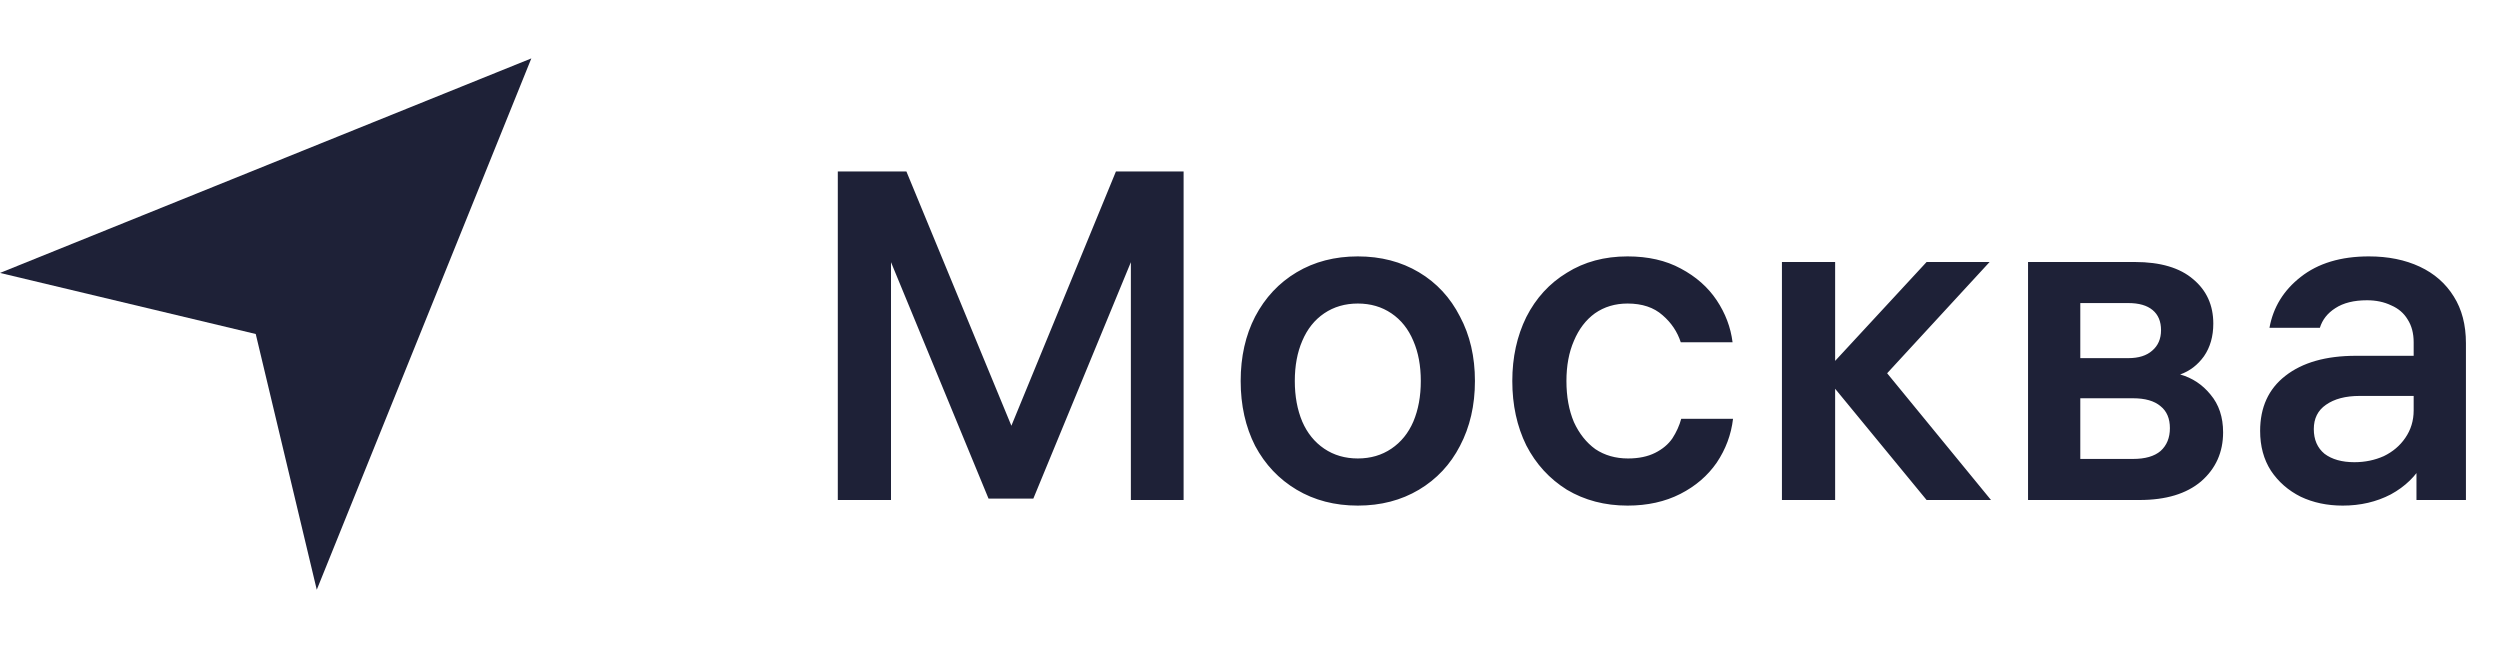 <?xml version="1.0" encoding="UTF-8"?> <svg xmlns="http://www.w3.org/2000/svg" width="75" height="20" viewBox="0 0 75 20" fill="none"> <path d="M15.94 1.752L-0 8.188L7.672 10.02L9.503 17.692L15.94 1.752Z" fill="#1E2137"></path> <path d="M25.134 5.144H27.192L30.608 13.418H30.076L33.478 5.144H35.508V15H33.926V6.474H34.5L31 14.958H29.656L26.156 6.474H26.73V15H25.134V5.144ZM40.734 7.692C41.425 7.692 42.036 7.851 42.568 8.168C43.1 8.485 43.511 8.929 43.8 9.498C44.099 10.058 44.248 10.702 44.248 11.43C44.248 12.158 44.099 12.807 43.8 13.376C43.511 13.936 43.1 14.375 42.568 14.692C42.036 15.009 41.425 15.168 40.734 15.168C40.044 15.168 39.432 15.009 38.9 14.692C38.368 14.375 37.953 13.936 37.654 13.376C37.365 12.807 37.22 12.158 37.22 11.43C37.22 10.702 37.365 10.058 37.654 9.498C37.953 8.929 38.368 8.485 38.9 8.168C39.432 7.851 40.044 7.692 40.734 7.692ZM40.734 13.754C41.117 13.754 41.453 13.656 41.742 13.46C42.032 13.264 42.251 12.993 42.4 12.648C42.55 12.293 42.624 11.887 42.624 11.43C42.624 10.973 42.55 10.571 42.4 10.226C42.251 9.871 42.032 9.596 41.742 9.4C41.453 9.204 41.117 9.106 40.734 9.106C40.352 9.106 40.016 9.204 39.726 9.4C39.437 9.596 39.218 9.871 39.068 10.226C38.919 10.571 38.844 10.973 38.844 11.43C38.844 11.887 38.919 12.293 39.068 12.648C39.218 12.993 39.437 13.264 39.726 13.46C40.016 13.656 40.352 13.754 40.734 13.754ZM48.841 13.754C49.158 13.754 49.429 13.698 49.653 13.586C49.877 13.474 50.049 13.329 50.171 13.152C50.292 12.965 50.381 12.769 50.437 12.564H51.991C51.935 13.04 51.771 13.479 51.501 13.88C51.23 14.272 50.866 14.585 50.409 14.818C49.951 15.051 49.424 15.168 48.827 15.168C48.145 15.168 47.539 15.009 47.007 14.692C46.484 14.365 46.078 13.922 45.789 13.362C45.509 12.793 45.369 12.149 45.369 11.43C45.369 10.721 45.509 10.081 45.789 9.512C46.078 8.943 46.484 8.499 47.007 8.182C47.529 7.855 48.136 7.692 48.827 7.692C49.443 7.692 49.975 7.813 50.423 8.056C50.88 8.299 51.239 8.616 51.501 9.008C51.762 9.4 51.921 9.82 51.977 10.268H50.423C50.32 9.951 50.138 9.68 49.877 9.456C49.615 9.223 49.265 9.106 48.827 9.106C48.453 9.106 48.127 9.204 47.847 9.4C47.576 9.596 47.366 9.871 47.217 10.226C47.067 10.571 46.993 10.973 46.993 11.43C46.993 11.897 47.067 12.307 47.217 12.662C47.375 13.007 47.59 13.278 47.861 13.474C48.141 13.661 48.467 13.754 48.841 13.754ZM55.054 15H53.458V7.86H55.054V15ZM54.69 11.22L57.798 7.86H59.688L56.426 11.402V10.968L59.73 15H57.798L54.69 11.22ZM60.841 15V7.86H64.047C64.812 7.86 65.396 8.033 65.797 8.378C66.198 8.714 66.399 9.157 66.399 9.708C66.399 10.091 66.306 10.417 66.119 10.688C65.932 10.949 65.694 11.131 65.405 11.234C65.769 11.337 66.072 11.537 66.315 11.836C66.567 12.135 66.693 12.513 66.693 12.97C66.693 13.567 66.474 14.057 66.035 14.44C65.596 14.813 64.98 15 64.187 15H60.841ZM62.409 14.314L61.877 13.768H63.991C64.355 13.768 64.63 13.689 64.817 13.53C65.004 13.362 65.097 13.133 65.097 12.844C65.097 12.555 65.004 12.335 64.817 12.186C64.63 12.027 64.355 11.948 63.991 11.948H62.045V10.744H63.851C64.159 10.744 64.397 10.669 64.565 10.52C64.742 10.371 64.831 10.165 64.831 9.904C64.831 9.643 64.747 9.442 64.579 9.302C64.411 9.162 64.168 9.092 63.851 9.092H61.877L62.409 8.546V14.314ZM72.41 10.268C72.41 9.997 72.349 9.769 72.228 9.582C72.116 9.395 71.953 9.255 71.738 9.162C71.523 9.059 71.281 9.008 71.01 9.008C70.618 9.008 70.3 9.087 70.058 9.246C69.825 9.395 69.671 9.591 69.596 9.834H68.084C68.196 9.218 68.508 8.709 69.022 8.308C69.544 7.897 70.226 7.692 71.066 7.692C71.644 7.692 72.153 7.795 72.592 8C73.031 8.205 73.371 8.504 73.614 8.896C73.856 9.279 73.978 9.745 73.978 10.296V15H72.494V13.628L72.704 13.88C72.48 14.281 72.153 14.599 71.724 14.832C71.294 15.056 70.814 15.168 70.282 15.168C69.815 15.168 69.395 15.079 69.022 14.902C68.648 14.715 68.35 14.454 68.126 14.118C67.911 13.782 67.804 13.385 67.804 12.928C67.804 12.219 68.056 11.668 68.56 11.276C69.073 10.875 69.778 10.674 70.674 10.674H72.774V11.878H70.786C70.366 11.878 70.03 11.967 69.778 12.144C69.535 12.312 69.414 12.555 69.414 12.872C69.414 13.189 69.521 13.437 69.736 13.614C69.96 13.782 70.258 13.866 70.632 13.866C70.949 13.866 71.243 13.805 71.514 13.684C71.784 13.553 71.999 13.371 72.158 13.138C72.326 12.895 72.41 12.62 72.41 12.312V10.268Z" fill="#1E2137"></path> </svg> 